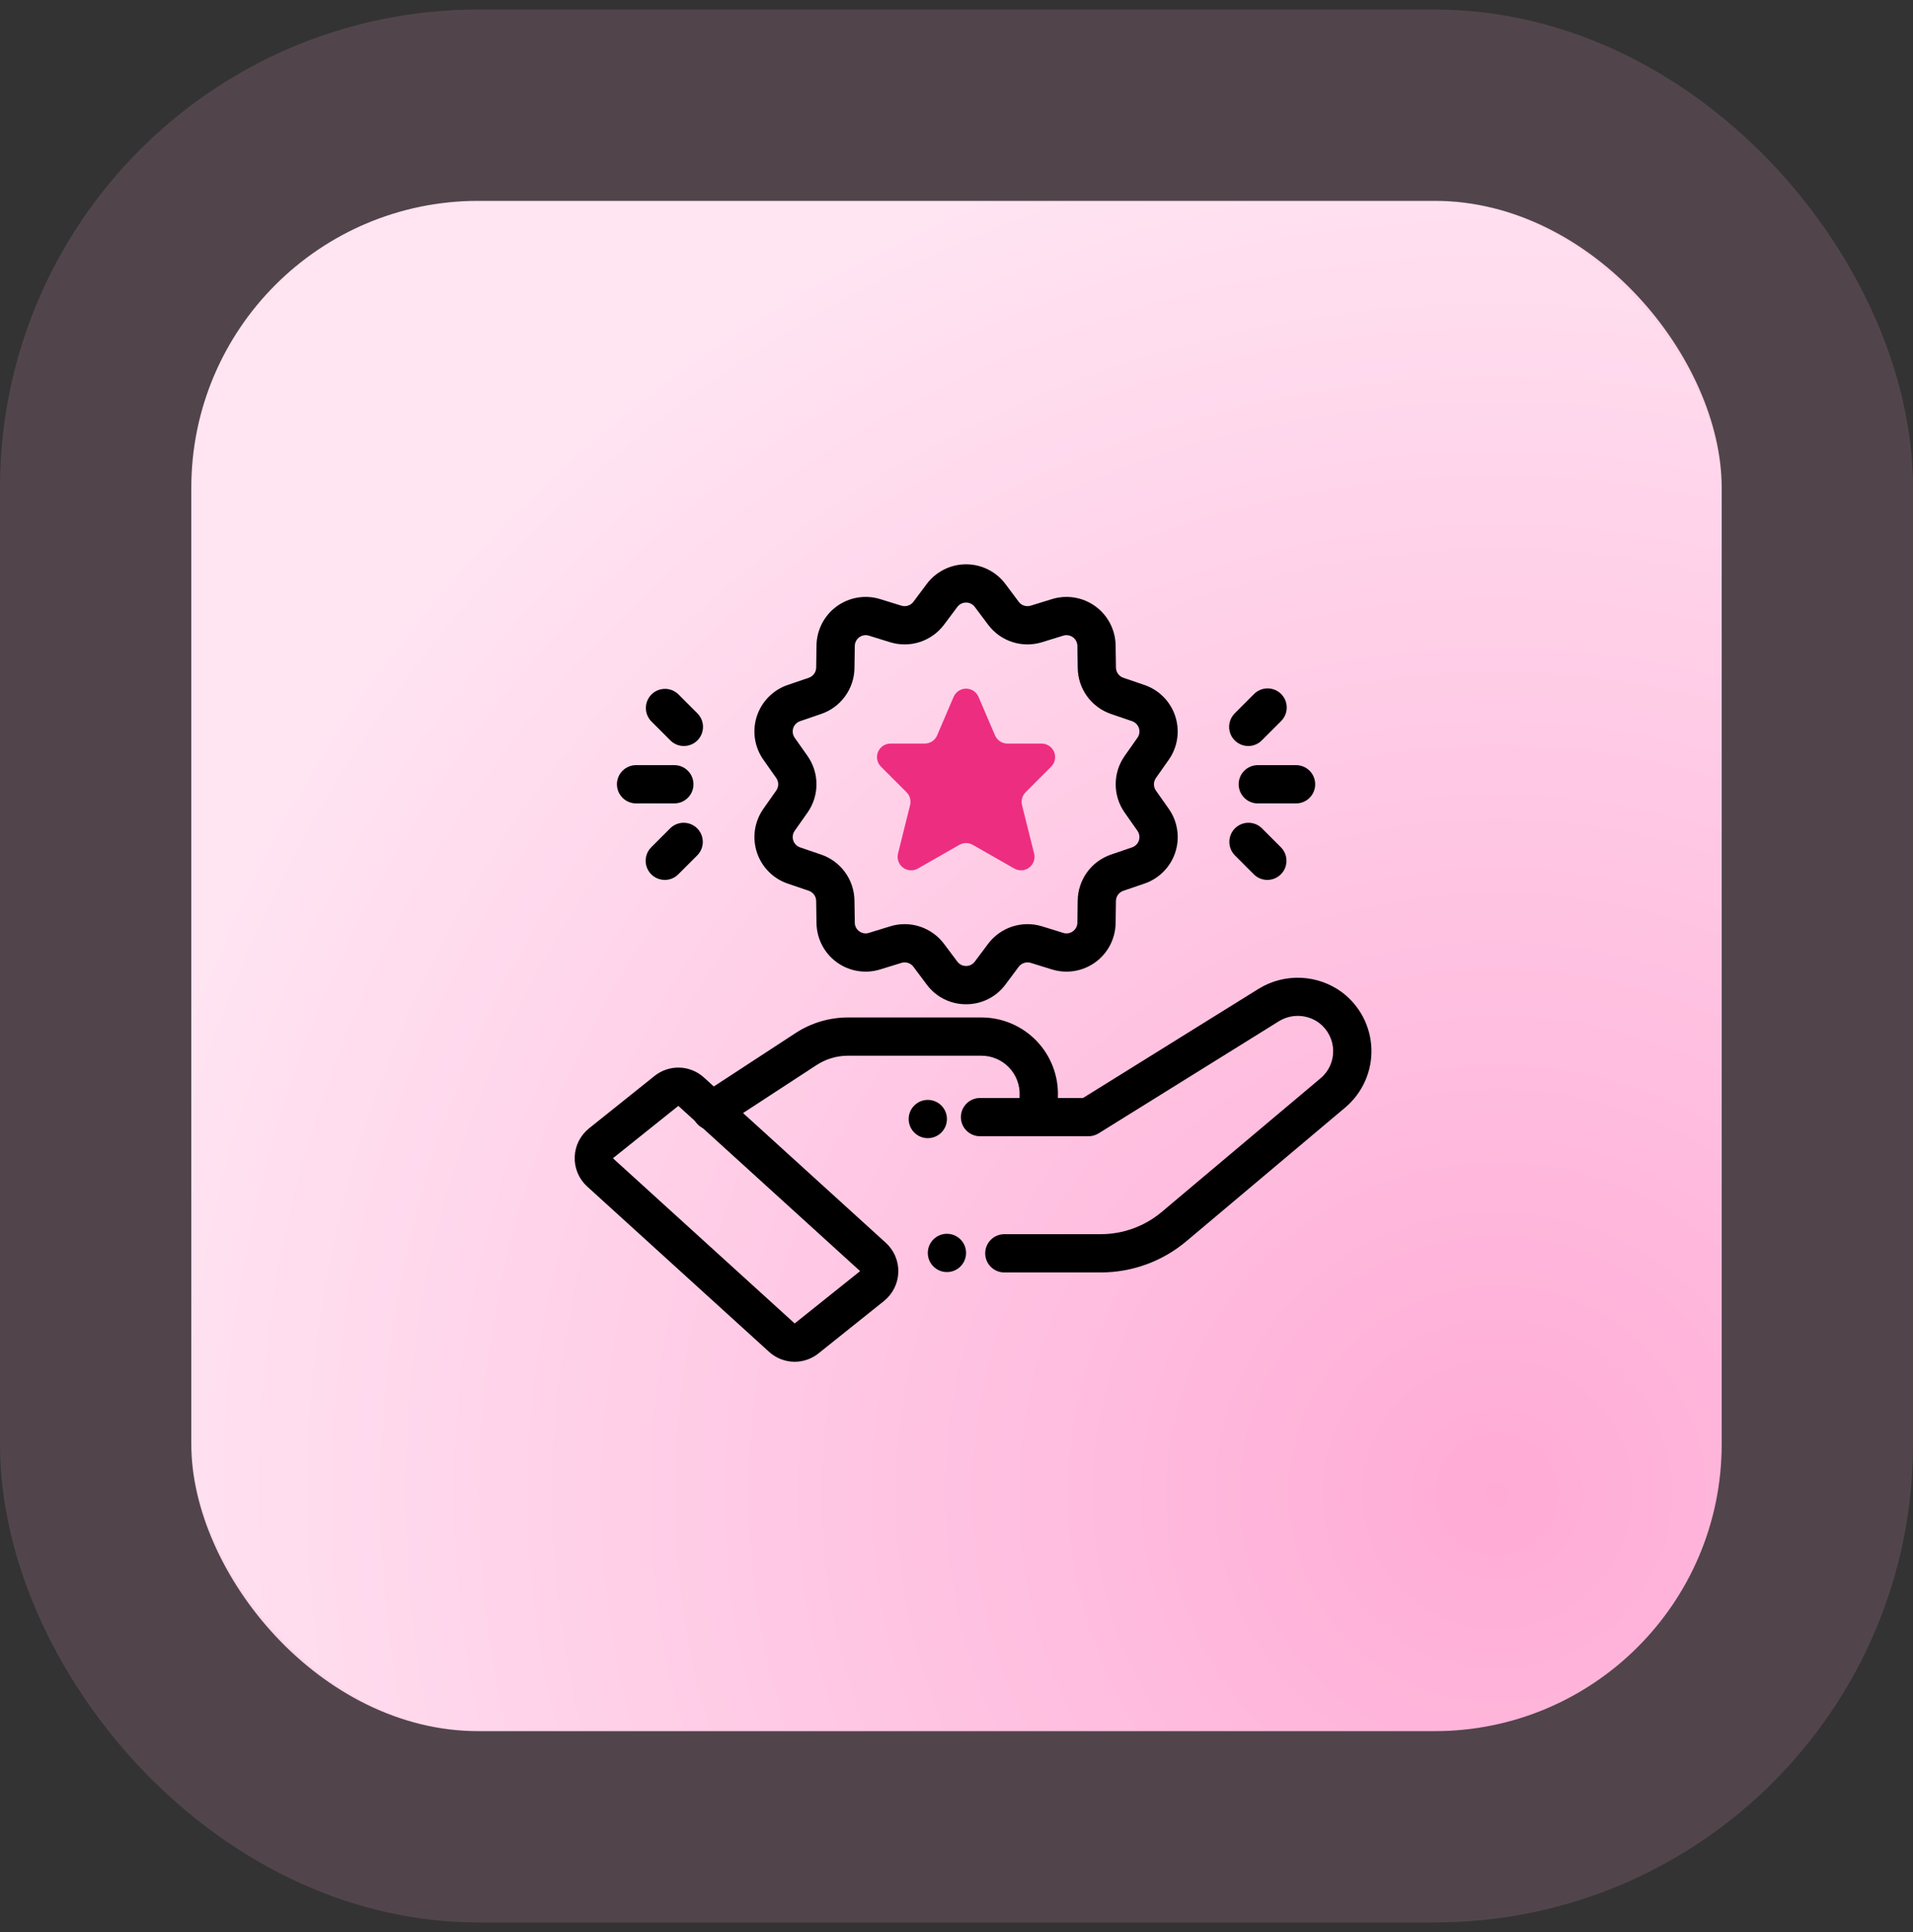 <svg width="100" height="101" viewBox="0 0 100 101" fill="none" xmlns="http://www.w3.org/2000/svg">
<rect x="0" y="0" width="100" height="101" fill="#333333" stroke="none"/>
<rect x="10" y="10.5" width="80" height="80" rx="15" fill="url(#paint0_radial_540_148)"/>
<rect x="5" y="5.5" width="90" height="90" rx="20" stroke="#FFB0D8" stroke-opacity="0.15" stroke-width="10"/>
<path d="M50.5 52.5C50.1 52.502 49.706 52.41 49.349 52.231C48.991 52.052 48.681 51.791 48.443 51.47L47.747 50.54C47.677 50.445 47.579 50.375 47.467 50.339C47.355 50.302 47.234 50.302 47.122 50.337L46.009 50.68C45.628 50.798 45.224 50.825 44.831 50.76C44.437 50.695 44.064 50.539 43.741 50.304C43.418 50.07 43.154 49.763 42.971 49.409C42.787 49.055 42.688 48.663 42.682 48.264L42.664 47.098C42.662 46.981 42.625 46.867 42.556 46.772C42.487 46.678 42.391 46.606 42.28 46.568L41.175 46.191C40.798 46.062 40.456 45.847 40.176 45.562C39.896 45.278 39.686 44.933 39.563 44.553C39.44 44.174 39.406 43.771 39.466 43.377C39.525 42.983 39.676 42.607 39.905 42.281L40.577 41.326C40.644 41.23 40.68 41.116 40.68 41C40.68 40.883 40.644 40.769 40.577 40.673L39.905 39.718C39.675 39.392 39.524 39.016 39.465 38.622C39.405 38.227 39.438 37.824 39.562 37.444C39.686 37.065 39.896 36.719 40.177 36.435C40.457 36.151 40.8 35.936 41.178 35.808L42.279 35.432C42.39 35.394 42.487 35.323 42.556 35.228C42.625 35.133 42.663 35.019 42.665 34.902L42.682 33.738C42.688 33.339 42.787 32.947 42.97 32.592C43.154 32.238 43.418 31.931 43.741 31.697C44.064 31.462 44.437 31.306 44.831 31.24C45.225 31.175 45.629 31.202 46.01 31.32L47.122 31.664C47.234 31.698 47.354 31.697 47.466 31.661C47.577 31.625 47.675 31.556 47.746 31.462L48.443 30.529C48.682 30.21 48.993 29.95 49.35 29.772C49.707 29.593 50.101 29.5 50.5 29.5C50.9 29.5 51.293 29.593 51.65 29.772C52.007 29.951 52.318 30.21 52.557 30.53L53.253 31.46C53.323 31.555 53.421 31.625 53.533 31.661C53.645 31.698 53.766 31.698 53.878 31.663L54.991 31.32C55.372 31.202 55.776 31.175 56.169 31.24C56.563 31.305 56.936 31.461 57.259 31.696C57.582 31.93 57.846 32.237 58.029 32.591C58.213 32.945 58.312 33.337 58.318 33.736L58.336 34.902C58.338 35.019 58.375 35.133 58.444 35.228C58.513 35.323 58.609 35.394 58.72 35.432L59.825 35.809C60.202 35.938 60.544 36.153 60.824 36.438C61.104 36.722 61.314 37.067 61.437 37.447C61.56 37.826 61.594 38.229 61.534 38.623C61.475 39.018 61.324 39.393 61.095 39.719L60.423 40.674C60.356 40.77 60.32 40.884 60.32 41.001C60.32 41.117 60.356 41.231 60.423 41.327L61.095 42.282C61.325 42.608 61.476 42.984 61.535 43.379C61.595 43.773 61.562 44.176 61.438 44.556C61.314 44.935 61.104 45.281 60.823 45.565C60.543 45.849 60.2 46.064 59.822 46.192L58.721 46.568C58.61 46.606 58.513 46.677 58.444 46.772C58.375 46.867 58.337 46.981 58.335 47.098L58.318 48.262C58.312 48.661 58.213 49.054 58.03 49.408C57.846 49.762 57.582 50.069 57.259 50.304C56.936 50.538 56.563 50.694 56.169 50.76C55.775 50.825 55.371 50.798 54.99 50.68L53.878 50.336C53.766 50.302 53.646 50.303 53.534 50.34C53.423 50.376 53.325 50.445 53.254 50.538L52.557 51.471C52.319 51.792 52.009 52.052 51.651 52.231C51.294 52.41 50.9 52.502 50.5 52.5ZM47.287 48.312C47.687 48.312 48.081 48.405 48.438 48.584C48.796 48.763 49.107 49.022 49.347 49.342L50.044 50.272C50.097 50.343 50.166 50.4 50.245 50.44C50.324 50.48 50.411 50.5 50.5 50.5C50.589 50.5 50.676 50.48 50.755 50.44C50.834 50.4 50.903 50.343 50.956 50.272L51.653 49.34C51.971 48.916 52.413 48.601 52.917 48.437C53.421 48.274 53.964 48.27 54.47 48.426L55.581 48.77C55.666 48.797 55.755 48.803 55.843 48.788C55.93 48.774 56.013 48.739 56.084 48.686C56.156 48.635 56.215 48.567 56.256 48.488C56.297 48.409 56.318 48.322 56.318 48.233L56.335 47.07C56.343 46.54 56.515 46.026 56.826 45.598C57.138 45.169 57.574 44.847 58.075 44.676L59.177 44.299C59.261 44.271 59.337 44.223 59.399 44.16C59.461 44.097 59.507 44.021 59.535 43.937C59.562 43.853 59.569 43.763 59.556 43.676C59.543 43.589 59.51 43.505 59.459 43.433L58.789 42.478C58.485 42.045 58.322 41.529 58.322 41C58.322 40.47 58.485 39.954 58.789 39.521L59.459 38.568C59.51 38.496 59.543 38.413 59.556 38.325C59.57 38.238 59.562 38.148 59.535 38.064C59.508 37.98 59.461 37.904 59.399 37.841C59.337 37.778 59.262 37.73 59.178 37.701L58.074 37.324C57.574 37.152 57.138 36.831 56.827 36.403C56.516 35.974 56.345 35.461 56.336 34.932L56.318 33.766C56.317 33.678 56.295 33.591 56.254 33.512C56.214 33.434 56.155 33.366 56.084 33.314C56.013 33.262 55.93 33.227 55.843 33.213C55.756 33.198 55.666 33.204 55.582 33.23L54.467 33.574C53.961 33.73 53.418 33.726 52.914 33.562C52.41 33.398 51.969 33.082 51.652 32.658L50.956 31.728C50.903 31.657 50.834 31.6 50.755 31.56C50.676 31.521 50.589 31.5 50.5 31.5C50.411 31.5 50.324 31.521 50.245 31.56C50.166 31.6 50.097 31.657 50.044 31.728L49.347 32.66C49.028 33.084 48.587 33.399 48.083 33.562C47.579 33.726 47.036 33.73 46.53 33.574L45.42 33.23C45.335 33.204 45.246 33.198 45.159 33.213C45.071 33.227 44.989 33.262 44.917 33.314C44.846 33.367 44.787 33.434 44.747 33.513C44.706 33.592 44.684 33.679 44.683 33.767L44.666 34.93C44.658 35.46 44.486 35.974 44.175 36.402C43.863 36.831 43.427 37.153 42.926 37.324L41.824 37.701C41.74 37.73 41.664 37.777 41.602 37.84C41.54 37.903 41.493 37.979 41.466 38.063C41.438 38.147 41.431 38.237 41.444 38.324C41.457 38.411 41.49 38.495 41.541 38.567L42.213 39.521C42.517 39.954 42.68 40.47 42.68 41C42.68 41.529 42.517 42.045 42.213 42.478L41.541 43.433C41.49 43.505 41.457 43.589 41.444 43.676C41.431 43.763 41.439 43.852 41.466 43.936C41.493 44.02 41.54 44.097 41.602 44.16C41.664 44.223 41.739 44.27 41.823 44.299L42.927 44.676C43.427 44.848 43.863 45.17 44.174 45.598C44.485 46.026 44.656 46.539 44.665 47.068L44.683 48.234C44.683 48.323 44.704 48.41 44.745 48.489C44.786 48.568 44.845 48.636 44.917 48.687C44.988 48.739 45.071 48.774 45.158 48.788C45.245 48.803 45.335 48.797 45.419 48.77L46.534 48.426C46.778 48.35 47.031 48.312 47.287 48.312ZM67.75 42H65.75C65.485 42 65.23 41.895 65.043 41.707C64.855 41.52 64.75 41.265 64.75 41C64.75 40.735 64.855 40.48 65.043 40.293C65.23 40.105 65.485 40 65.75 40H67.75C68.015 40 68.27 40.105 68.457 40.293C68.645 40.48 68.75 40.735 68.75 41C68.75 41.265 68.645 41.52 68.457 41.707C68.27 41.895 68.015 42 67.75 42ZM65.25 39C65.052 39 64.859 38.941 64.695 38.831C64.53 38.722 64.402 38.565 64.326 38.383C64.251 38.2 64.231 37.999 64.269 37.805C64.308 37.611 64.403 37.433 64.543 37.293L65.543 36.293C65.635 36.198 65.746 36.121 65.868 36.069C65.99 36.017 66.121 35.989 66.254 35.988C66.386 35.987 66.518 36.012 66.641 36.062C66.764 36.112 66.876 36.187 66.969 36.281C67.063 36.375 67.138 36.486 67.188 36.609C67.238 36.732 67.263 36.864 67.262 36.996C67.261 37.129 67.234 37.261 67.181 37.383C67.129 37.505 67.052 37.615 66.957 37.707L65.957 38.707C65.864 38.8 65.754 38.874 65.633 38.924C65.511 38.974 65.381 39 65.25 39ZM66.25 46C66.119 46 65.989 45.974 65.867 45.924C65.746 45.874 65.636 45.8 65.543 45.707L64.543 44.707C64.361 44.519 64.26 44.266 64.262 44.004C64.265 43.742 64.37 43.491 64.555 43.305C64.741 43.12 64.991 43.015 65.254 43.012C65.516 43.01 65.768 43.111 65.957 43.293L66.957 44.293C67.097 44.433 67.192 44.611 67.231 44.805C67.269 44.999 67.249 45.2 67.174 45.383C67.098 45.565 66.97 45.722 66.805 45.831C66.641 45.941 66.448 46 66.25 46ZM35.25 42H33.25C32.985 42 32.73 41.895 32.543 41.707C32.355 41.52 32.25 41.265 32.25 41C32.25 40.735 32.355 40.48 32.543 40.293C32.73 40.105 32.985 40 33.25 40H35.25C35.515 40 35.77 40.105 35.957 40.293C36.145 40.48 36.25 40.735 36.25 41C36.25 41.265 36.145 41.52 35.957 41.707C35.77 41.895 35.515 42 35.25 42ZM35.75 39C35.619 39 35.489 38.974 35.367 38.924C35.246 38.874 35.136 38.8 35.043 38.707L34.043 37.707C33.861 37.519 33.76 37.266 33.762 37.004C33.765 36.742 33.87 36.491 34.055 36.305C34.241 36.12 34.491 36.015 34.754 36.012C35.016 36.01 35.268 36.111 35.457 36.293L36.457 37.293C36.597 37.433 36.692 37.611 36.731 37.805C36.769 37.999 36.749 38.2 36.674 38.383C36.598 38.565 36.47 38.722 36.306 38.831C36.141 38.941 35.948 39 35.75 39ZM34.75 46C34.552 46 34.359 45.941 34.194 45.831C34.03 45.722 33.902 45.565 33.826 45.383C33.751 45.2 33.731 44.999 33.769 44.805C33.808 44.611 33.903 44.433 34.043 44.293L35.043 43.293C35.232 43.111 35.484 43.01 35.746 43.012C36.009 43.015 36.259 43.12 36.445 43.305C36.63 43.491 36.735 43.742 36.738 44.004C36.74 44.266 36.639 44.519 36.457 44.707L35.457 45.707C35.364 45.8 35.254 45.874 35.133 45.924C35.011 45.974 34.881 46 34.75 46Z" fill="black"/>
<path d="M49.85 36.429L48.987 38.444C48.933 38.572 48.842 38.68 48.727 38.756C48.611 38.832 48.476 38.872 48.337 38.872H46.551C46.411 38.872 46.275 38.914 46.158 38.992C46.042 39.069 45.952 39.18 45.898 39.309C45.844 39.438 45.831 39.58 45.858 39.717C45.885 39.855 45.953 39.98 46.051 40.079L47.389 41.418C47.476 41.505 47.538 41.612 47.571 41.729C47.603 41.847 47.605 41.971 47.575 42.089L46.943 44.619C46.91 44.754 46.916 44.895 46.962 45.026C47.008 45.157 47.091 45.272 47.202 45.355C47.312 45.439 47.445 45.489 47.584 45.497C47.722 45.506 47.86 45.474 47.98 45.405L50.15 44.165C50.257 44.105 50.378 44.073 50.5 44.073C50.623 44.073 50.744 44.105 50.85 44.165L53.02 45.405C53.141 45.474 53.279 45.506 53.417 45.497C53.556 45.489 53.688 45.439 53.799 45.355C53.909 45.272 53.993 45.157 54.039 45.026C54.085 44.895 54.091 44.754 54.057 44.619L53.425 42.089C53.396 41.971 53.398 41.847 53.43 41.729C53.463 41.612 53.525 41.505 53.611 41.418L54.948 40.079C55.047 39.98 55.115 39.855 55.142 39.717C55.169 39.58 55.155 39.438 55.102 39.309C55.048 39.18 54.958 39.069 54.841 38.992C54.725 38.914 54.588 38.872 54.448 38.872H52.663C52.525 38.872 52.39 38.832 52.274 38.756C52.159 38.68 52.068 38.572 52.013 38.444L51.15 36.429C51.096 36.302 51.005 36.194 50.89 36.117C50.774 36.041 50.639 36.001 50.5 36.001C50.362 36.001 50.227 36.041 50.111 36.117C49.995 36.194 49.905 36.302 49.85 36.429Z" fill="#ED2D80"/>
<path d="M54.27 59.4H51.23C50.965 59.4 50.71 59.295 50.523 59.107C50.335 58.92 50.23 58.665 50.23 58.4C50.23 58.135 50.335 57.881 50.523 57.693C50.71 57.505 50.965 57.4 51.23 57.4H54.27C54.535 57.4 54.79 57.505 54.977 57.693C55.165 57.881 55.27 58.135 55.27 58.4C55.27 58.665 55.165 58.92 54.977 59.107C54.79 59.295 54.535 59.4 54.27 59.4Z" fill="black"/>
<path d="M57.54 66.52H52.5C52.235 66.52 51.981 66.415 51.793 66.227C51.606 66.04 51.5 65.785 51.5 65.52C51.5 65.255 51.606 65.001 51.793 64.813C51.981 64.625 52.235 64.52 52.5 64.52H57.54C58.717 64.52 59.855 64.101 60.751 63.338L69.036 56.365C69.248 56.187 69.416 55.964 69.529 55.712C69.642 55.46 69.697 55.186 69.689 54.91C69.683 54.631 69.613 54.357 69.486 54.109C69.359 53.861 69.178 53.644 68.955 53.476C68.657 53.255 68.3 53.128 67.93 53.11C67.559 53.092 67.191 53.185 66.873 53.376L57.428 59.25C57.27 59.348 57.087 59.4 56.9 59.4H54.27C54.137 59.4 54.005 59.373 53.882 59.322C53.758 59.27 53.647 59.194 53.554 59.098C53.461 59.002 53.388 58.889 53.339 58.765C53.29 58.64 53.267 58.508 53.27 58.374L53.3 57.264C53.31 56.995 53.266 56.727 53.17 56.476C53.074 56.225 52.928 55.995 52.741 55.802C52.555 55.608 52.331 55.454 52.083 55.349C51.836 55.244 51.569 55.19 51.3 55.19H44.32C43.739 55.192 43.17 55.362 42.683 55.68L37.757 58.896C37.648 58.973 37.523 59.027 37.392 59.055C37.261 59.083 37.126 59.085 36.994 59.059C36.863 59.034 36.737 58.983 36.626 58.908C36.515 58.833 36.419 58.737 36.346 58.625C36.273 58.512 36.223 58.387 36.199 58.255C36.175 58.123 36.178 57.987 36.208 57.857C36.237 57.726 36.293 57.602 36.371 57.494C36.45 57.385 36.549 57.293 36.663 57.223L41.593 54.003C42.405 53.474 43.352 53.192 44.32 53.19H51.3C51.837 53.19 52.369 53.297 52.863 53.507C53.357 53.716 53.804 54.023 54.178 54.409C54.551 54.795 54.843 55.252 55.035 55.753C55.228 56.254 55.319 56.788 55.3 57.325L55.297 57.4H56.614L65.812 51.68C66.474 51.278 67.241 51.082 68.015 51.117C68.789 51.152 69.535 51.417 70.157 51.878C70.619 52.226 70.996 52.674 71.262 53.188C71.527 53.701 71.673 54.268 71.689 54.846C71.705 55.424 71.591 55.998 71.354 56.526C71.118 57.054 70.766 57.522 70.324 57.895L62.044 64.865C60.787 65.934 59.191 66.52 57.54 66.52Z" fill="black"/>
<path d="M41.541 71.19C41.043 71.189 40.563 71.002 40.196 70.665L30.694 62.028C30.48 61.833 30.311 61.595 30.199 61.328C30.086 61.062 30.033 60.775 30.042 60.486C30.051 60.197 30.123 59.913 30.252 59.655C30.382 59.396 30.566 59.169 30.791 58.988L34.209 56.252C34.58 55.953 35.046 55.797 35.522 55.812C35.998 55.827 36.453 56.013 36.804 56.335L46.306 64.972C46.52 65.167 46.689 65.405 46.801 65.672C46.914 65.938 46.968 66.225 46.958 66.514C46.949 66.803 46.877 67.087 46.748 67.345C46.619 67.604 46.435 67.831 46.209 68.012V68.014L42.791 70.748C42.437 71.033 41.996 71.19 41.541 71.19ZM35.459 57.813L32.04 60.55L41.541 69.187L44.961 66.451L35.459 57.813Z" fill="black"/>
<path d="M48.5 59.5C49.052 59.5 49.5 59.052 49.5 58.5C49.5 57.948 49.052 57.5 48.5 57.5C47.948 57.5 47.5 57.948 47.5 58.5C47.5 59.052 47.948 59.5 48.5 59.5Z" fill="black"/>
<path d="M49.5 66.5C50.052 66.5 50.5 66.052 50.5 65.5C50.5 64.948 50.052 64.5 49.5 64.5C48.948 64.5 48.5 64.948 48.5 65.5C48.5 66.052 48.948 66.5 49.5 66.5Z" fill="black"/>
<defs>
<radialGradient id="paint0_radial_540_148" cx="0" cy="0" r="1" gradientUnits="userSpaceOnUse" gradientTransform="translate(78.25 78.5) rotate(-112.56) scale(73.635)">
<stop stop-color="#FFABD6"/>
<stop offset="1" stop-color="#FFE4F2"/>
</radialGradient>
</defs>
</svg>
